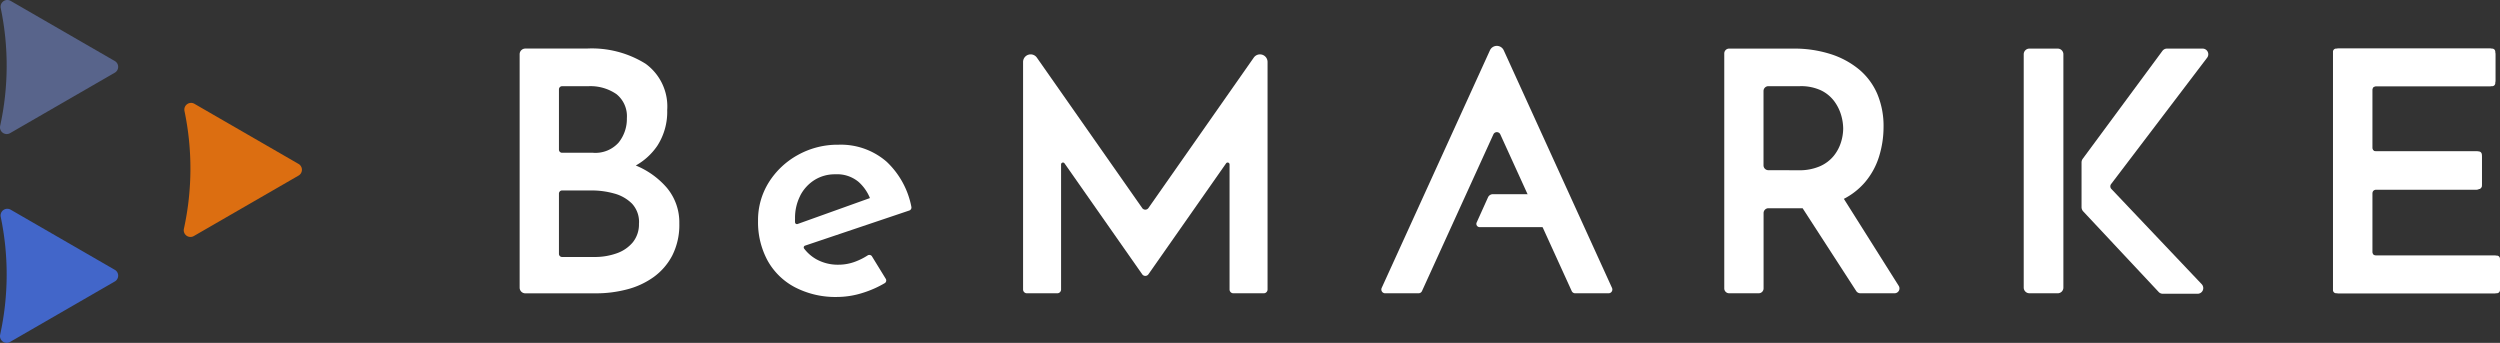 <svg id="logo-bmk-yoko" xmlns="http://www.w3.org/2000/svg" width="330" height="45.256" viewBox="0 0 330 45.256">
  <rect x="0" y="0" width="330" height="45.256" fill="#333333" stroke="none"/>
  <g id="グループ_23715" data-name="グループ 23715">
    <path id="パス_253000" data-name="パス 253000" d="M1.331,17.575,15.154,9.595a.888.888,0,0,0,0-1.539L1.411.121a.887.887,0,0,0-1.316.94A37.158,37.158,0,0,1,.022,16.607a.888.888,0,0,0,1.309.969" transform="translate(0 0)" fill="#58648b"/>
    <path id="パス_252999" data-name="パス 252999" d="M1.331,17.575,15.154,9.595a.888.888,0,0,0,0-1.539L1.411.121a.887.887,0,0,0-1.316.94A37.158,37.158,0,0,1,.022,16.607a.888.888,0,0,0,1.309.969" transform="translate(0 27.559)" fill="#4266c9"/>
    <path id="パス_253001" data-name="パス 253001" d="M1.331,17.575,15.154,9.595a.888.888,0,0,0,0-1.539L1.411.121a.887.887,0,0,0-1.316.94A37.158,37.158,0,0,1,.022,16.607a.888.888,0,0,0,1.309.969" transform="translate(24.255 13.582)" fill="#dc6e11"/>
  </g>
  <g id="グループ_22536" data-name="グループ 22536" transform="translate(68.593 6.053)">
    <path id="パス_252367" data-name="パス 252367" d="M964.29,28.281v-7.7a.5.5,0,0,1,.5-.5h13.226a.749.749,0,0,0,.749-.749V15.775a.749.749,0,0,0-.749-.749H964.789a.5.5,0,0,1-.5-.5V6.918a.5.5,0,0,1,.5-.5h15a.749.749,0,0,0,.749-.749V2.2a.749.749,0,0,0-.749-.749h-19.93a.749.749,0,0,0-.749.749V33a.749.749,0,0,0,.749.749H980.4a.749.749,0,0,0,.749-.749V29.529a.749.749,0,0,0-.749-.749H964.789a.5.5,0,0,1-.5-.5" transform="translate(-719.744 -1.089)" fill="#fff"/>
    <path id="パス_252368" data-name="パス 252368" d="M959.517,1.446h20.6a.412.412,0,0,1,.412.412V6a.412.412,0,0,1-.411.412H964.7a.414.414,0,0,0-.413.413v7.782a.412.412,0,0,0,.412.412h13.638a.413.413,0,0,1,.413.412v4.144a.413.413,0,0,1-.413.412H964.7a.414.414,0,0,0-.413.413v7.959a.413.413,0,0,0,.413.412h16.034a.413.413,0,0,1,.413.412v4.144a.413.413,0,0,1-.413.413H959.517a.413.413,0,0,1-.412-.413V1.857a.412.412,0,0,1,.412-.412" transform="translate(-719.744 -1.084)" fill="#fff"/>
    <path id="パス_252369" data-name="パス 252369" d="M800.016,33.746h-3.738a.749.749,0,0,1-.749-.749V2.2a.749.749,0,0,1,.749-.749h3.738a.749.749,0,0,1,.749.749V33a.749.749,0,0,1-.749.749" transform="translate(-596.991 -1.089)" fill="#fff"/>
    <path id="パス_252370" data-name="パス 252370" d="M508.2,78.453h5.844a.429.429,0,0,1,.4.267l1.423,3.489a.43.43,0,0,1-.233.561.436.436,0,0,1-.163.032h-9.026a.431.431,0,0,1-.392-.607l1.5-3.326a.706.706,0,0,1,.643-.415" transform="translate(-379.729 -58.874)" fill="#fff"/>
    <path id="パス_252371" data-name="パス 252371" d="M646.282,1.448a15.738,15.738,0,0,1,4.855.71,11.244,11.244,0,0,1,3.772,2.017,8.69,8.69,0,0,1,2.417,3.216,10.886,10.886,0,0,1,.843,4.437,13.13,13.13,0,0,1-.576,3.815,9.664,9.664,0,0,1-1.886,3.46,9.24,9.24,0,0,1-3.436,2.485,13.062,13.062,0,0,1-5.235.932h-4.063a.639.639,0,0,0-.639.639v9.946a.64.64,0,0,1-.639.639h-3.912a.64.64,0,0,1-.639-.639V2.087a.64.64,0,0,1,.639-.639Zm.665,16.058a6.761,6.761,0,0,0,2.838-.533A4.867,4.867,0,0,0,651.6,15.6a5.411,5.411,0,0,0,.955-1.8,6.235,6.235,0,0,0,.288-1.8,6.581,6.581,0,0,0-.266-1.754,5.833,5.833,0,0,0-.91-1.842,4.743,4.743,0,0,0-1.751-1.441,6.237,6.237,0,0,0-2.8-.555h-4.152a.64.64,0,0,0-.639.639v9.813a.64.64,0,0,0,.639.639Zm5.784,3.456,7.44,11.8a.639.639,0,0,1-.54.981H655.1a.639.639,0,0,1-.537-.293l-7.574-11.7a.64.64,0,0,1,.523-.987l4.66-.1a.64.64,0,0,1,.555.3" transform="translate(-478.134 -1.086)" fill="#fff"/>
    <path id="パス_252372" data-name="パス 252372" d="M282,24.78,268.089,4.916a1,1,0,0,0-1.816.573v30.04a.5.5,0,0,0,.5.5h4.016a.5.5,0,0,0,.5-.5V19.019a.25.25,0,0,1,.454-.143L282,33.523a.5.5,0,0,0,.818,0l10.256-14.647a.25.25,0,0,1,.454.143V35.529a.5.5,0,0,0,.5.5h4.016a.5.5,0,0,0,.5-.5V5.489a1,1,0,0,0-1.816-.573L282.816,24.78a.5.5,0,0,1-.818,0" transform="translate(-199.82 -3.369)" fill="#fff"/>
    <path id="パス_252373" data-name="パス 252373" d="M461.121,32.367l9.428-20.688a.5.5,0,0,1,.908,0l9.428,20.688a.5.5,0,0,0,.454.292h4.413a.5.5,0,0,0,.454-.706l-13.124-28.8L471.911.584a1,1,0,0,0-1.817,0l-1.188,2.607L455.8,31.953a.5.5,0,0,0,.454.706h4.414a.5.5,0,0,0,.454-.292" transform="translate(-342.012 0.001)" fill="#fff"/>
    <path id="パス_252374" data-name="パス 252374" d="M842.1,1.445h-4.7a.749.749,0,0,0-.6.3l-10.52,14.243a.811.811,0,0,0-.159.483v5.907a.816.816,0,0,0,.22.556l.516.551L836.3,33.571a.749.749,0,0,0,.547.237h4.592a.749.749,0,0,0,.544-1.264L830.058,19.973a.5.5,0,0,1-.035-.646L842.7,2.647a.749.749,0,0,0-.6-1.2" transform="translate(-619.95 -1.084)" fill="#fff"/>
    <path id="パス_252375" data-name="パス 252375" d="M19.413,19.8a10.841,10.841,0,0,0-4.083-2.919,8.386,8.386,0,0,0,2.862-2.632,8.251,8.251,0,0,0,1.286-4.68,6.955,6.955,0,0,0-2.861-6.124,13.411,13.411,0,0,0-7.787-2H.749A.749.749,0,0,0,0,2.2H0V33.006H0a.749.749,0,0,0,.749.749h9.369a15.99,15.99,0,0,0,4.015-.51,10.522,10.522,0,0,0,3.527-1.619,8.163,8.163,0,0,0,2.485-2.862,8.922,8.922,0,0,0,.932-4.238A7.1,7.1,0,0,0,19.413,19.8M5.189,6.828h0A.411.411,0,0,1,5.6,6.415H9.051a6.038,6.038,0,0,1,3.727,1.046,3.73,3.73,0,0,1,1.376,3.173,4.982,4.982,0,0,1-1.087,3.217A4.1,4.1,0,0,1,9.672,15.2L5.6,15.2a.413.413,0,0,1-.412-.413ZM15.75,24.52a3.794,3.794,0,0,1-.8,2.485,4.82,4.82,0,0,1-2.13,1.464,8.557,8.557,0,0,1-2.972.488l-4.248,0a.412.412,0,0,1-.412-.412V20.589a.413.413,0,0,1,.412-.413H9.5a10.932,10.932,0,0,1,2.972.4,5.264,5.264,0,0,1,2.351,1.331,3.537,3.537,0,0,1,.932,2.614" transform="translate(0 -1.088)" fill="#fff"/>
    <path id="パス_252376" data-name="パス 252376" d="M146.327,60.469a11.047,11.047,0,0,0-3.271-5.957,9.2,9.2,0,0,0-6.366-2.241,10.76,10.76,0,0,0-5.346,1.353,10.487,10.487,0,0,0-3.839,3.616,9.4,9.4,0,0,0-1.419,5.1,10.616,10.616,0,0,0,1.242,5.191,8.808,8.808,0,0,0,3.616,3.549,11.6,11.6,0,0,0,5.612,1.287l0,0a11.245,11.245,0,0,0,3.395-.555,13.763,13.763,0,0,0,2.863-1.27l0,0a.413.413,0,0,0,.132-.569l-1.819-2.961,0-.008a.417.417,0,0,0-.578-.117,8.632,8.632,0,0,1-1.643.822,6.269,6.269,0,0,1-2.217.4,5.824,5.824,0,0,1-2.928-.731,5.314,5.314,0,0,1-1.59-1.394.251.251,0,0,1,.118-.391l13.764-4.638a.416.416,0,0,0,.273-.483m-14.672-1.48a5.3,5.3,0,0,1,1.885-2.063,5.054,5.054,0,0,1,2.751-.754,4.412,4.412,0,0,1,3.062,1,5.756,5.756,0,0,1,1.419,1.937c.03.066.059.133.086.2l-9.552,3.425a.251.251,0,0,1-.335-.226q-.011-.237,0-.474a6.44,6.44,0,0,1,.688-3.04" transform="translate(-94.618 -39.221)" fill="#fff"/>
  </g>
</svg>
